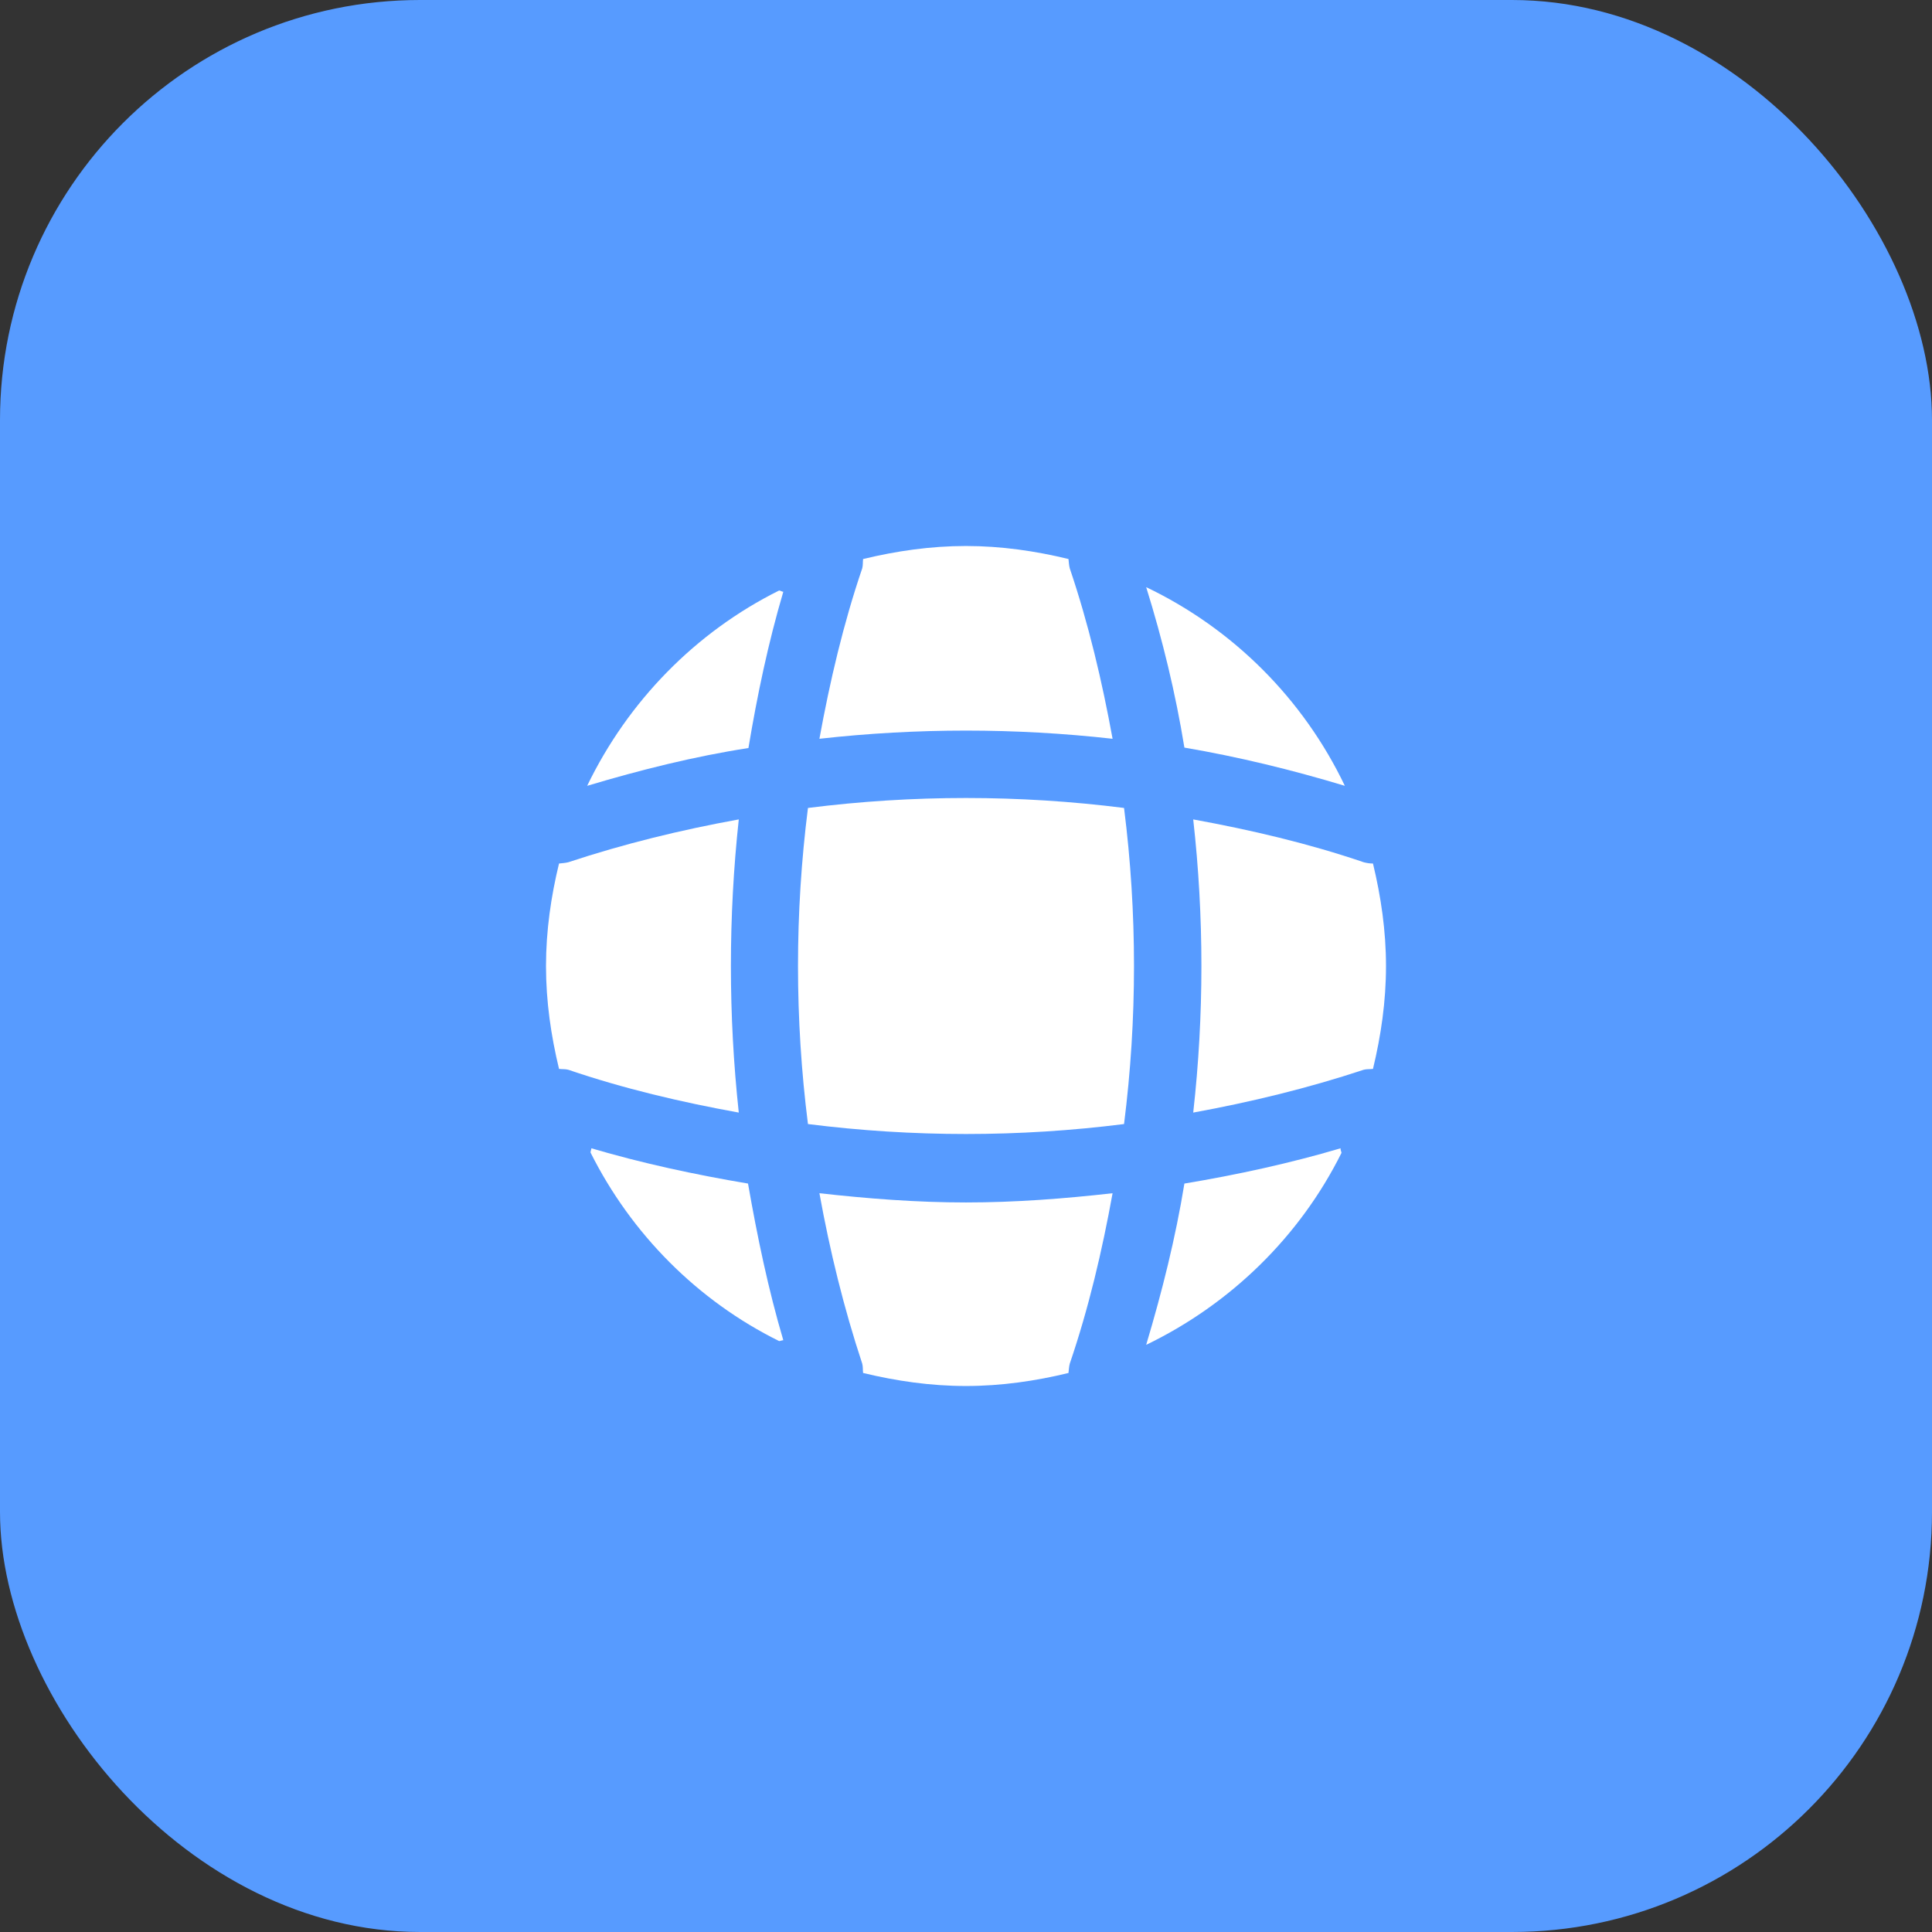 <?xml version="1.0" encoding="UTF-8"?> <svg xmlns="http://www.w3.org/2000/svg" width="46" height="46" viewBox="0 0 46 46" fill="none"><rect x="0" y="0" width="46" height="46" fill="#333333" stroke="none"/><rect width="46" height="46" rx="10" fill="#579BFF"></rect><path d="M18.65 31.91C18.62 31.91 18.58 31.93 18.55 31.93C16.61 30.97 15.03 29.38 14.06 27.44C14.06 27.41 14.08 27.37 14.08 27.34C15.3 27.7 16.56 27.97 17.81 28.18C18.03 29.44 18.29 30.69 18.65 31.91Z" fill="white"></path><path d="M31.94 27.45C30.95 29.44 29.3 31.05 27.29 32.02C27.67 30.75 27.99 29.47 28.2 28.18C29.46 27.97 30.7 27.7 31.92 27.34C31.91 27.38 31.94 27.42 31.94 27.45Z" fill="white"></path><path d="M32.02 18.71C30.76 18.33 29.49 18.02 28.2 17.8C27.99 16.51 27.68 15.23 27.29 13.98C29.36 14.97 31.03 16.64 32.02 18.71Z" fill="white"></path><path d="M18.65 14.09C18.29 15.31 18.03 16.55 17.82 17.81C16.53 18.01 15.25 18.33 13.98 18.71C14.95 16.7 16.56 15.05 18.55 14.06C18.58 14.06 18.62 14.09 18.65 14.09Z" fill="white"></path><path d="M26.49 17.59C24.17 17.33 21.83 17.33 19.51 17.59C19.76 16.22 20.08 14.85 20.53 13.53C20.55 13.45 20.54 13.39 20.55 13.31C21.34 13.12 22.15 13 23 13C23.84 13 24.66 13.12 25.44 13.31C25.45 13.39 25.45 13.45 25.47 13.53C25.92 14.86 26.24 16.22 26.49 17.59Z" fill="white"></path><path d="M17.59 26.49C16.21 26.24 14.85 25.92 13.53 25.47C13.45 25.45 13.39 25.46 13.31 25.45C13.12 24.66 13 23.85 13 23C13 22.16 13.12 21.34 13.31 20.56C13.39 20.55 13.45 20.55 13.53 20.53C14.86 20.09 16.21 19.76 17.59 19.51C17.34 21.83 17.34 24.17 17.59 26.49Z" fill="white"></path><path d="M33 23C33 23.85 32.88 24.66 32.69 25.45C32.61 25.46 32.55 25.45 32.47 25.47C31.14 25.91 29.78 26.24 28.41 26.49C28.67 24.17 28.67 21.83 28.41 19.51C29.78 19.76 31.15 20.08 32.47 20.53C32.55 20.55 32.61 20.56 32.69 20.56C32.88 21.35 33 22.16 33 23Z" fill="white"></path><path d="M26.49 28.41C26.24 29.79 25.92 31.15 25.47 32.47C25.45 32.55 25.45 32.61 25.44 32.69C24.66 32.88 23.84 33 23 33C22.15 33 21.34 32.88 20.55 32.69C20.54 32.61 20.55 32.55 20.53 32.47C20.09 31.14 19.76 29.79 19.51 28.41C20.67 28.54 21.83 28.63 23 28.63C24.17 28.63 25.34 28.54 26.49 28.41Z" fill="white"></path><path d="M26.763 26.763C24.262 27.079 21.738 27.079 19.237 26.763C18.921 24.262 18.921 21.738 19.237 19.237C21.738 18.921 24.262 18.921 26.763 19.237C27.079 21.738 27.079 24.262 26.763 26.763Z" fill="white"></path></svg> 